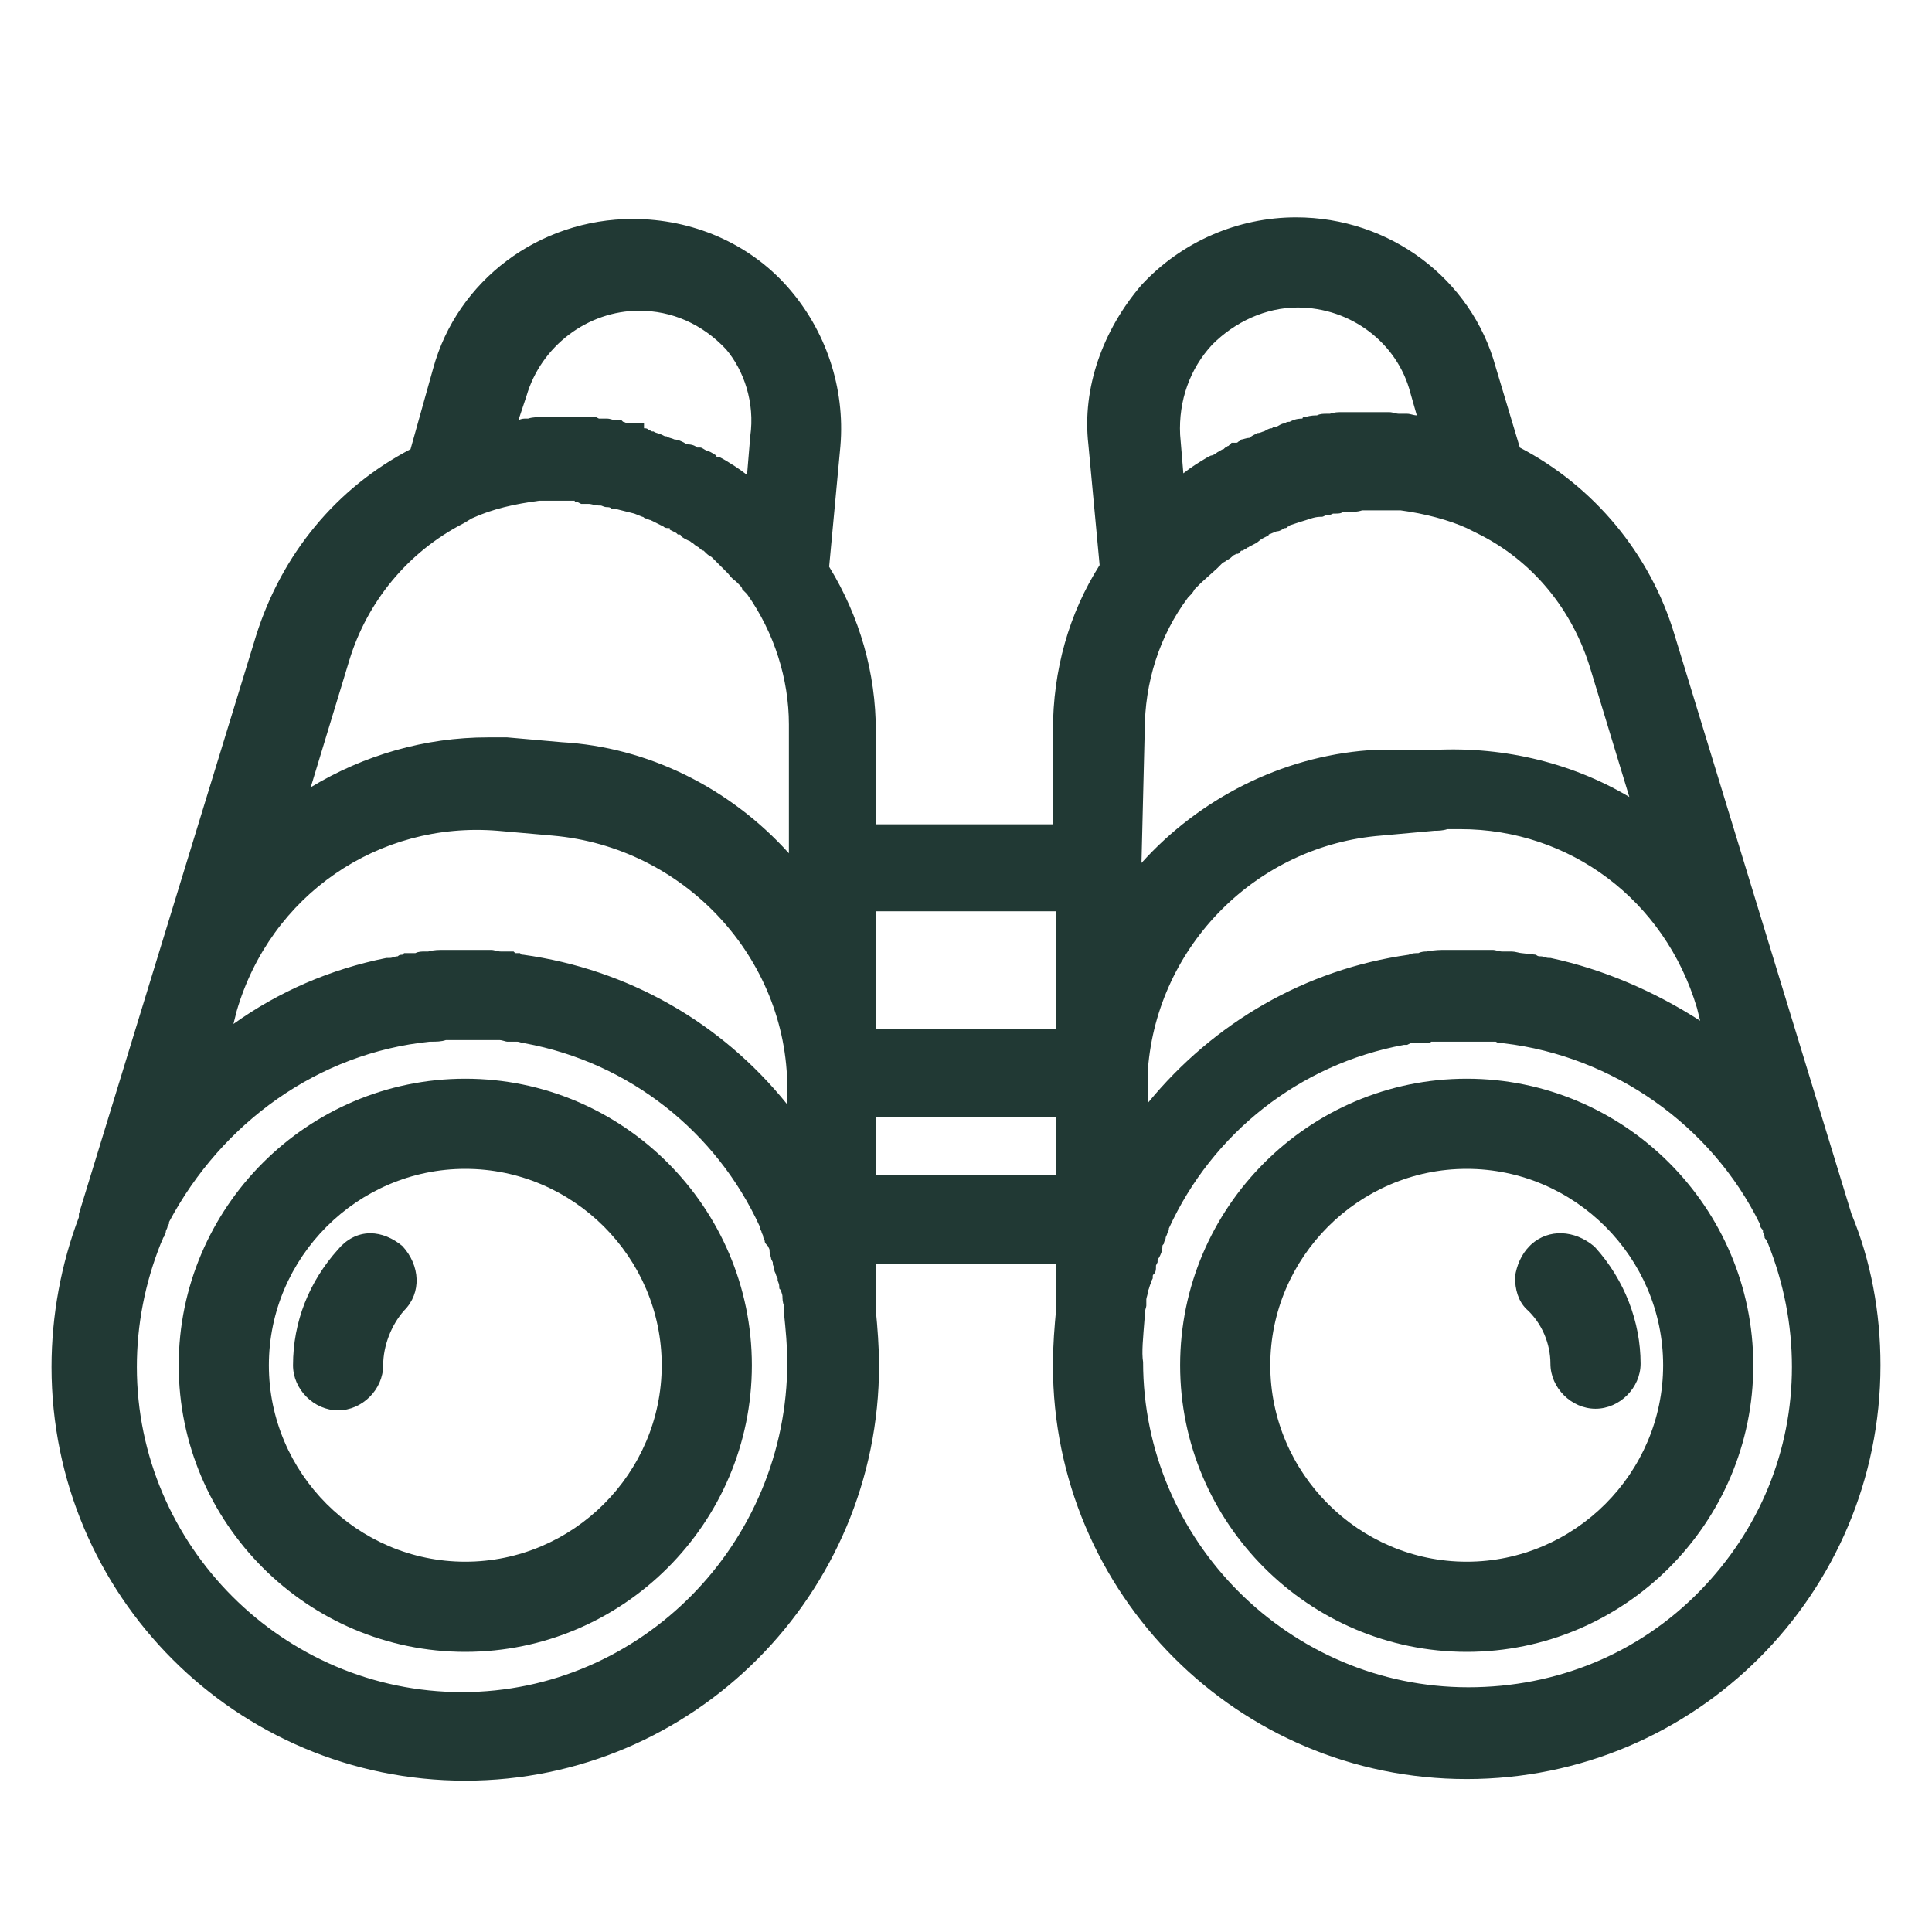 <?xml version="1.0" encoding="utf-8"?>
<!-- Generator: Adobe Illustrator 25.4.1, SVG Export Plug-In . SVG Version: 6.00 Build 0)  -->
<svg version="1.1" id="Layer_1" xmlns="http://www.w3.org/2000/svg" xmlns:xlink="http://www.w3.org/1999/xlink" x="0px" y="0px"
	 viewBox="0 0 120 120" style="enable-background:new 0 0 120 120;" xml:space="preserve">
<style type="text/css">
	.st0{fill:#213934;}
</style>
<g>
	<path class="st0" d="M28.9,102.6c9.8,0,17.8-8,17.8-17.8S38.7,67,28.9,67s-17.8,8-17.8,17.8S19.1,102.6,28.9,102.6z M16.7,84.8
		c0-6.7,5.5-12.2,12.2-12.2s12.2,5.5,12.2,12.2S35.6,97,28.9,97S16.7,91.5,16.7,84.8z"/>
	<path class="st0" d="M23.8,84.8c0-1.2,0.5-2.5,1.3-3.4c1.1-1.1,1-2.8-0.1-4c-0.6-0.5-1.3-0.8-2-0.8c-0.8,0-1.5,0.4-2,1
		c-1.8,2-2.8,4.5-2.8,7.2c0,1.5,1.3,2.8,2.8,2.8S23.8,86.3,23.8,84.8z"/>
	<path class="st0" d="M91.1,102.6c9.8,0,17.8-8,17.8-17.8S100.9,67,91.1,67c-9.8,0-17.8,8-17.8,17.8S81.3,102.6,91.1,102.6z
		 M78.9,84.8c0-6.7,5.5-12.2,12.2-12.2c6.7,0,12.2,5.5,12.2,12.2S97.8,97,91.1,97C84.4,97,78.9,91.5,78.9,84.8z"/>
	<path class="st0" d="M115,75.4l-11-36c-1.5-5-5-9.2-9.6-11.6l-1.5-5c-1.5-5.5-6.6-9.3-12.4-9.3c-3.6,0-7.1,1.5-9.6,4.2
		c-2.4,2.8-3.7,6.4-3.3,9.9l0.7,7.5c-1.9,3-2.9,6.5-2.9,10.3v5.8H54.4v-5.8c0-3.6-1-7.1-2.9-10.2l0.7-7.5c0.3-3.6-0.9-7.2-3.3-9.9
		c-2.4-2.7-5.9-4.2-9.6-4.2c-5.8,0-10.9,3.8-12.4,9.3l-1.4,5c-4.6,2.4-8,6.5-9.6,11.6l-11,35.9l0,0.2c-1.1,2.9-1.7,6.1-1.7,9.3
		c0,14.2,11.5,25.7,25.7,25.7S54.6,99,54.6,84.8c0-1.1-0.1-2.4-0.2-3.4v-2.9h11.2l0,2.8c-0.1,1.1-0.2,2.2-0.2,3.5
		c0,14.2,11.5,25.7,25.7,25.7s25.7-11.5,25.7-25.7C116.8,81.5,116.2,78.3,115,75.4z M46.6,27.1l-0.2,2.4c-0.5-0.4-1-0.7-1.5-1
		l-0.2-0.1h0c0,0-0.1,0-0.1,0c-0.1,0-0.1,0-0.1-0.1C44.2,28.1,44,28,43.9,28c-0.2-0.1-0.3-0.2-0.4-0.2c0,0-0.1,0-0.1,0l-0.1,0
		c-0.1-0.1-0.3-0.2-0.6-0.2c-0.1,0-0.1,0-0.2-0.1c-0.2-0.1-0.4-0.2-0.6-0.2l0,0c-0.2-0.1-0.4-0.1-0.5-0.2c0,0-0.1,0-0.1,0l-0.2-0.1
		c-0.2-0.1-0.4-0.1-0.5-0.2c0,0-0.1,0-0.1,0l-0.2-0.1c-0.1-0.1-0.2-0.1-0.3-0.1l0-0.3h-1c-0.1,0-0.2-0.1-0.3-0.1l-0.1-0.1h-0.4
		c-0.1,0-0.3-0.1-0.5-0.1l-0.5,0l-0.2-0.1h-3.2c-0.3,0-0.7,0-1,0.1l-0.1,0c-0.2,0-0.3,0-0.5,0.1l0.5-1.5l0,0c0.9-3.1,3.8-5.3,7-5.3
		c2,0,3.9,0.8,5.4,2.4C46.2,23,46.9,25,46.6,27.1z M35.7,31.2c0.1,0,0.1,0,0.2,0l0.2,0.1l0.5,0c0.1,0,0.4,0.1,0.6,0.1h0.1
		c0.1,0,0.2,0.1,0.4,0.1c0.1,0,0.2,0,0.3,0.1l0.2,0c0.4,0.1,0.8,0.2,1.2,0.3l0.5,0.2h0c0.1,0,0.1,0.1,0.2,0.1c0.1,0,0.2,0.1,0.3,0.1
		l0.8,0.4c0.1,0.1,0.2,0.1,0.3,0.1c0,0,0,0,0.1,0l0,0.1l0.4,0.2l0.1,0.1l0.1,0c0,0,0.1,0,0.1,0.1c0.1,0.1,0.3,0.2,0.5,0.3
		c0.1,0,0.1,0.1,0.2,0.1c0.1,0.1,0.2,0.2,0.4,0.3c0.1,0.1,0.2,0.2,0.3,0.2l0.1,0.1c0.1,0.1,0.2,0.2,0.4,0.3l1,1
		c0.1,0.1,0.2,0.3,0.5,0.5l0.2,0.2c0.1,0.1,0.2,0.2,0.2,0.3c0.1,0.1,0.2,0.2,0.3,0.3c1.7,2.4,2.6,5.3,2.6,8.1v8
		c-3.7-4.1-8.8-6.6-14.1-6.9l-3.4-0.3c-0.4,0-0.8,0-1.2,0c-3.9,0-7.7,1.1-11,3.1l2.4-7.9l0,0c1.1-3.6,3.6-6.7,7.1-8.5l0.5-0.3
		c1.3-0.6,2.7-0.9,4.2-1.1H35.7z M30.9,51.6l3.4,0.3c8.2,0.7,14.6,7.6,14.6,15.7v1c-4.1-5.1-9.9-8.4-16.4-9.3l-0.1,0c0,0,0,0,0,0
		l-0.1-0.1H32l-0.1-0.1h-0.4c-0.1,0-0.2,0-0.4,0c-0.2,0-0.4-0.1-0.6-0.1h-2.9c-0.3,0-0.7,0-1,0.1h-0.2c-0.2,0-0.4,0-0.6,0.1
		c-0.1,0-0.2,0-0.3,0h-0.4L25,59.3c-0.1,0-0.2,0-0.3,0.1c-0.2,0-0.3,0.1-0.5,0.1l-0.2,0c-3.5,0.7-6.7,2.1-9.5,4.1l0.2-0.8
		C16.8,55.6,23.5,51,30.9,51.6z M48.3,79.1C48.3,79.1,48.3,79.1,48.3,79.1L48.3,79.1L48.3,79.1z M26.7,64.7h0.1c0.3,0,0.6,0,0.9-0.1
		l3.1,0c0.1,0,0.1,0,0.2,0c0.2,0,0.4,0.1,0.5,0.1h0.3c0.1,0,0.2,0,0.3,0c0.2,0,0.3,0.1,0.5,0.1c6.5,1.2,11.9,5.5,14.6,11.4v0.1
		l0.1,0.2c0,0.1,0.1,0.2,0.1,0.3c0,0.1,0.1,0.2,0.1,0.3c0,0.1,0.1,0.2,0.2,0.3l0,0c0.1,0.2,0.1,0.2,0.1,0.3c0,0.2,0.1,0.4,0.1,0.5
		l0.1,0.2c0,0,0,0.1,0,0.1c0,0.1,0.1,0.2,0.1,0.4c0,0.1,0.1,0.2,0.1,0.3l0.1,0.2c0,0,0,0.1,0,0.1c0,0.1,0.1,0.2,0.1,0.4
		c0,0.1,0,0.2,0.1,0.2c0,0.1,0.1,0.3,0.1,0.4c0,0.1,0,0.4,0.1,0.6c0,0.1,0,0.1,0,0.2c0,0.1,0,0.1,0,0.3c0.1,1,0.2,2,0.2,3
		c0,11.3-9.1,20.5-20.2,20.5c-11.1,0-20.2-9.1-20.2-20.2c0-2.6,0.5-5.2,1.5-7.7l0.1-0.2v0c0,0,0-0.1,0.1-0.2c0-0.1,0.1-0.2,0.1-0.3
		c0-0.1,0.1-0.2,0.1-0.3l0.1-0.2v-0.1C13.8,69.7,19.8,65.4,26.7,64.7z M65.6,56.6v7.3H54.4v-7.3H65.6z M65.6,69.4V73H54.4v-3.6H65.6
		z M80.6,19.1c3.3,0,6.2,2.2,7,5.3l0.4,1.4c-0.2,0-0.4-0.1-0.6-0.1l-0.2,0c-0.1,0-0.2,0-0.3,0c-0.2,0-0.4-0.1-0.6-0.1h-3
		c-0.2,0-0.4,0-0.7,0.1h-0.2c-0.2,0-0.4,0-0.6,0.1c-0.1,0-0.4,0-0.7,0.1c-0.1,0-0.2,0-0.2,0.1c-0.4,0-0.6,0.1-0.8,0.2
		c-0.1,0-0.2,0-0.3,0.1c-0.2,0-0.3,0.1-0.5,0.2c0,0,0,0,0,0c-0.1,0-0.2,0-0.3,0.1c-0.2,0-0.3,0.1-0.5,0.2c0,0,0,0,0,0
		c-0.1,0-0.2,0.1-0.4,0.1c-0.2,0.1-0.4,0.2-0.5,0.3c-0.2,0-0.4,0.1-0.5,0.1L77,27.4c-0.1,0-0.1,0.1-0.2,0.1h-0.3l-0.2,0.2
		c-0.1,0-0.1,0.1-0.2,0.1l-0.1,0.1c-0.1,0-0.2,0.1-0.4,0.2c-0.1,0.1-0.3,0.2-0.4,0.2l-0.2,0.1c-0.5,0.3-1,0.6-1.5,1l-0.2-2.4
		c-0.1-2.1,0.6-4.1,2-5.6v0C76.7,20,78.6,19.1,80.6,19.1z M76.6,34.2C76.6,34.2,76.6,34.2,76.6,34.2L76.6,34.2L76.6,34.2z
		 M73.8,37.1l0.1-0.1c0.1-0.1,0.2-0.2,0.3-0.4l0.2-0.2c0.1-0.1,0.1-0.1,0.2-0.2l1-0.9c0.1-0.1,0.2-0.2,0.3-0.3
		c0.1-0.1,0.2-0.1,0.3-0.2c0.2-0.1,0.3-0.2,0.4-0.3c0,0,0,0,0,0l0.2-0.1l0.1,0l0.2-0.2l0.1,0c0.1-0.1,0.2-0.1,0.3-0.2
		c0.1,0,0.1-0.1,0.2-0.1c0.2-0.1,0.4-0.2,0.5-0.3c0.1-0.1,0.3-0.2,0.5-0.3c0,0,0.1,0,0.1-0.1l0.5-0.2c0.2,0,0.3-0.1,0.5-0.2
		c0.1,0,0.1,0,0.2-0.1c0.1,0,0.1-0.1,0.2-0.1l0.6-0.2c0.4-0.1,0.8-0.3,1.2-0.3l0.1,0c0.1,0,0.2-0.1,0.3-0.1c0.1,0,0.2,0,0.4-0.1h0.1
		c0.2,0,0.4,0,0.5-0.1c0.1,0,0.2,0,0.2,0h0.2c0.2,0,0.5,0,0.8-0.1h2.4c1.5,0.2,3,0.6,4.1,1.1l0.6,0.3c3.5,1.7,6,4.8,7.1,8.5l2.4,7.9
		c-3.7-2.2-8.1-3.2-12.5-2.9L85,46.6c-5.4,0.4-10.5,3-14.1,7c0,0,0,0,0,0l0.2-8.2v0C71.1,42.4,72,39.5,73.8,37.1z M96.3,59.5l-0.1,0
		c-0.2,0-0.3-0.1-0.5-0.1c-0.1,0-0.2,0-0.3-0.1l-0.9-0.1c-0.1,0-0.4-0.1-0.6-0.1h-0.3c-0.1,0-0.2,0-0.3,0c-0.2,0-0.4-0.1-0.6-0.1
		h-2.9c-0.3,0-0.7,0-1.2,0.1c-0.1,0-0.3,0-0.5,0.1c-0.2,0-0.4,0-0.6,0.1c-6.4,0.9-12.1,4.2-16.2,9.2l0-2.1
		c0.6-7.7,6.8-13.9,14.5-14.5l3.3-0.3c0.2,0,0.5,0,0.8-0.1c0.3,0,0.5,0,0.8,0c6.8,0,12.7,4.4,14.7,11.1l0.2,0.8
		C102.8,61.6,99.6,60.2,96.3,59.5z M71.1,81.8c0-0.1,0-0.1,0-0.2c0-0.2,0.1-0.4,0.1-0.5l0-0.4c0-0.1,0.1-0.3,0.1-0.5l0,0
		c0.1-0.2,0.1-0.4,0.2-0.5c0,0,0-0.1,0-0.1l0.1-0.2v-0.1c0-0.1,0-0.1,0.1-0.2c0.1-0.1,0.1-0.3,0.1-0.4c0,0,0-0.1,0-0.1l0.1-0.2v-0.1
		c0,0,0-0.1,0.1-0.2c0.1-0.2,0.2-0.4,0.2-0.7c0-0.1,0.1-0.1,0.1-0.2c0-0.1,0.1-0.2,0.1-0.3c0-0.1,0.1-0.2,0.1-0.3l0.1-0.2v-0.1
		c2.7-5.9,8.1-10.2,14.6-11.4h0.2l0.2-0.1c0.1,0,0.3,0,0.5,0h0.3c0.2,0,0.4,0,0.5-0.1c0.1,0,0.1,0,0.2,0h3.3c0.3,0,0.3,0,0.5,0
		l0.2,0.1h0.3c6.8,0.8,12.9,5.1,15.9,11.2c0,0.2,0.1,0.3,0.2,0.4c0,0,0,0.1,0,0.1c0,0.1,0.1,0.2,0.1,0.3c0,0.1,0,0.1,0.1,0.2
		l0.1,0.2c1,2.5,1.5,5.1,1.5,7.7c0,5.2-2,10.1-5.7,13.9c-3.8,3.9-8.9,6-14.4,6c-11.1,0-20.2-9.1-20.2-20.2
		C70.9,84,71,83.1,71.1,81.8z"/>
	<path class="st0" d="M96.3,84.7c0,1.5,1.3,2.8,2.8,2.8s2.8-1.3,2.8-2.8c0-2.6-1-5.2-2.8-7.2l-0.1-0.1c-1.2-1-2.8-1.1-3.9-0.1
		l-0.1,0.1c-0.5,0.5-0.8,1.2-0.9,1.9c0,0.8,0.2,1.5,0.7,2C95.8,82.2,96.3,83.5,96.3,84.7z"/>
</g>
</svg>
